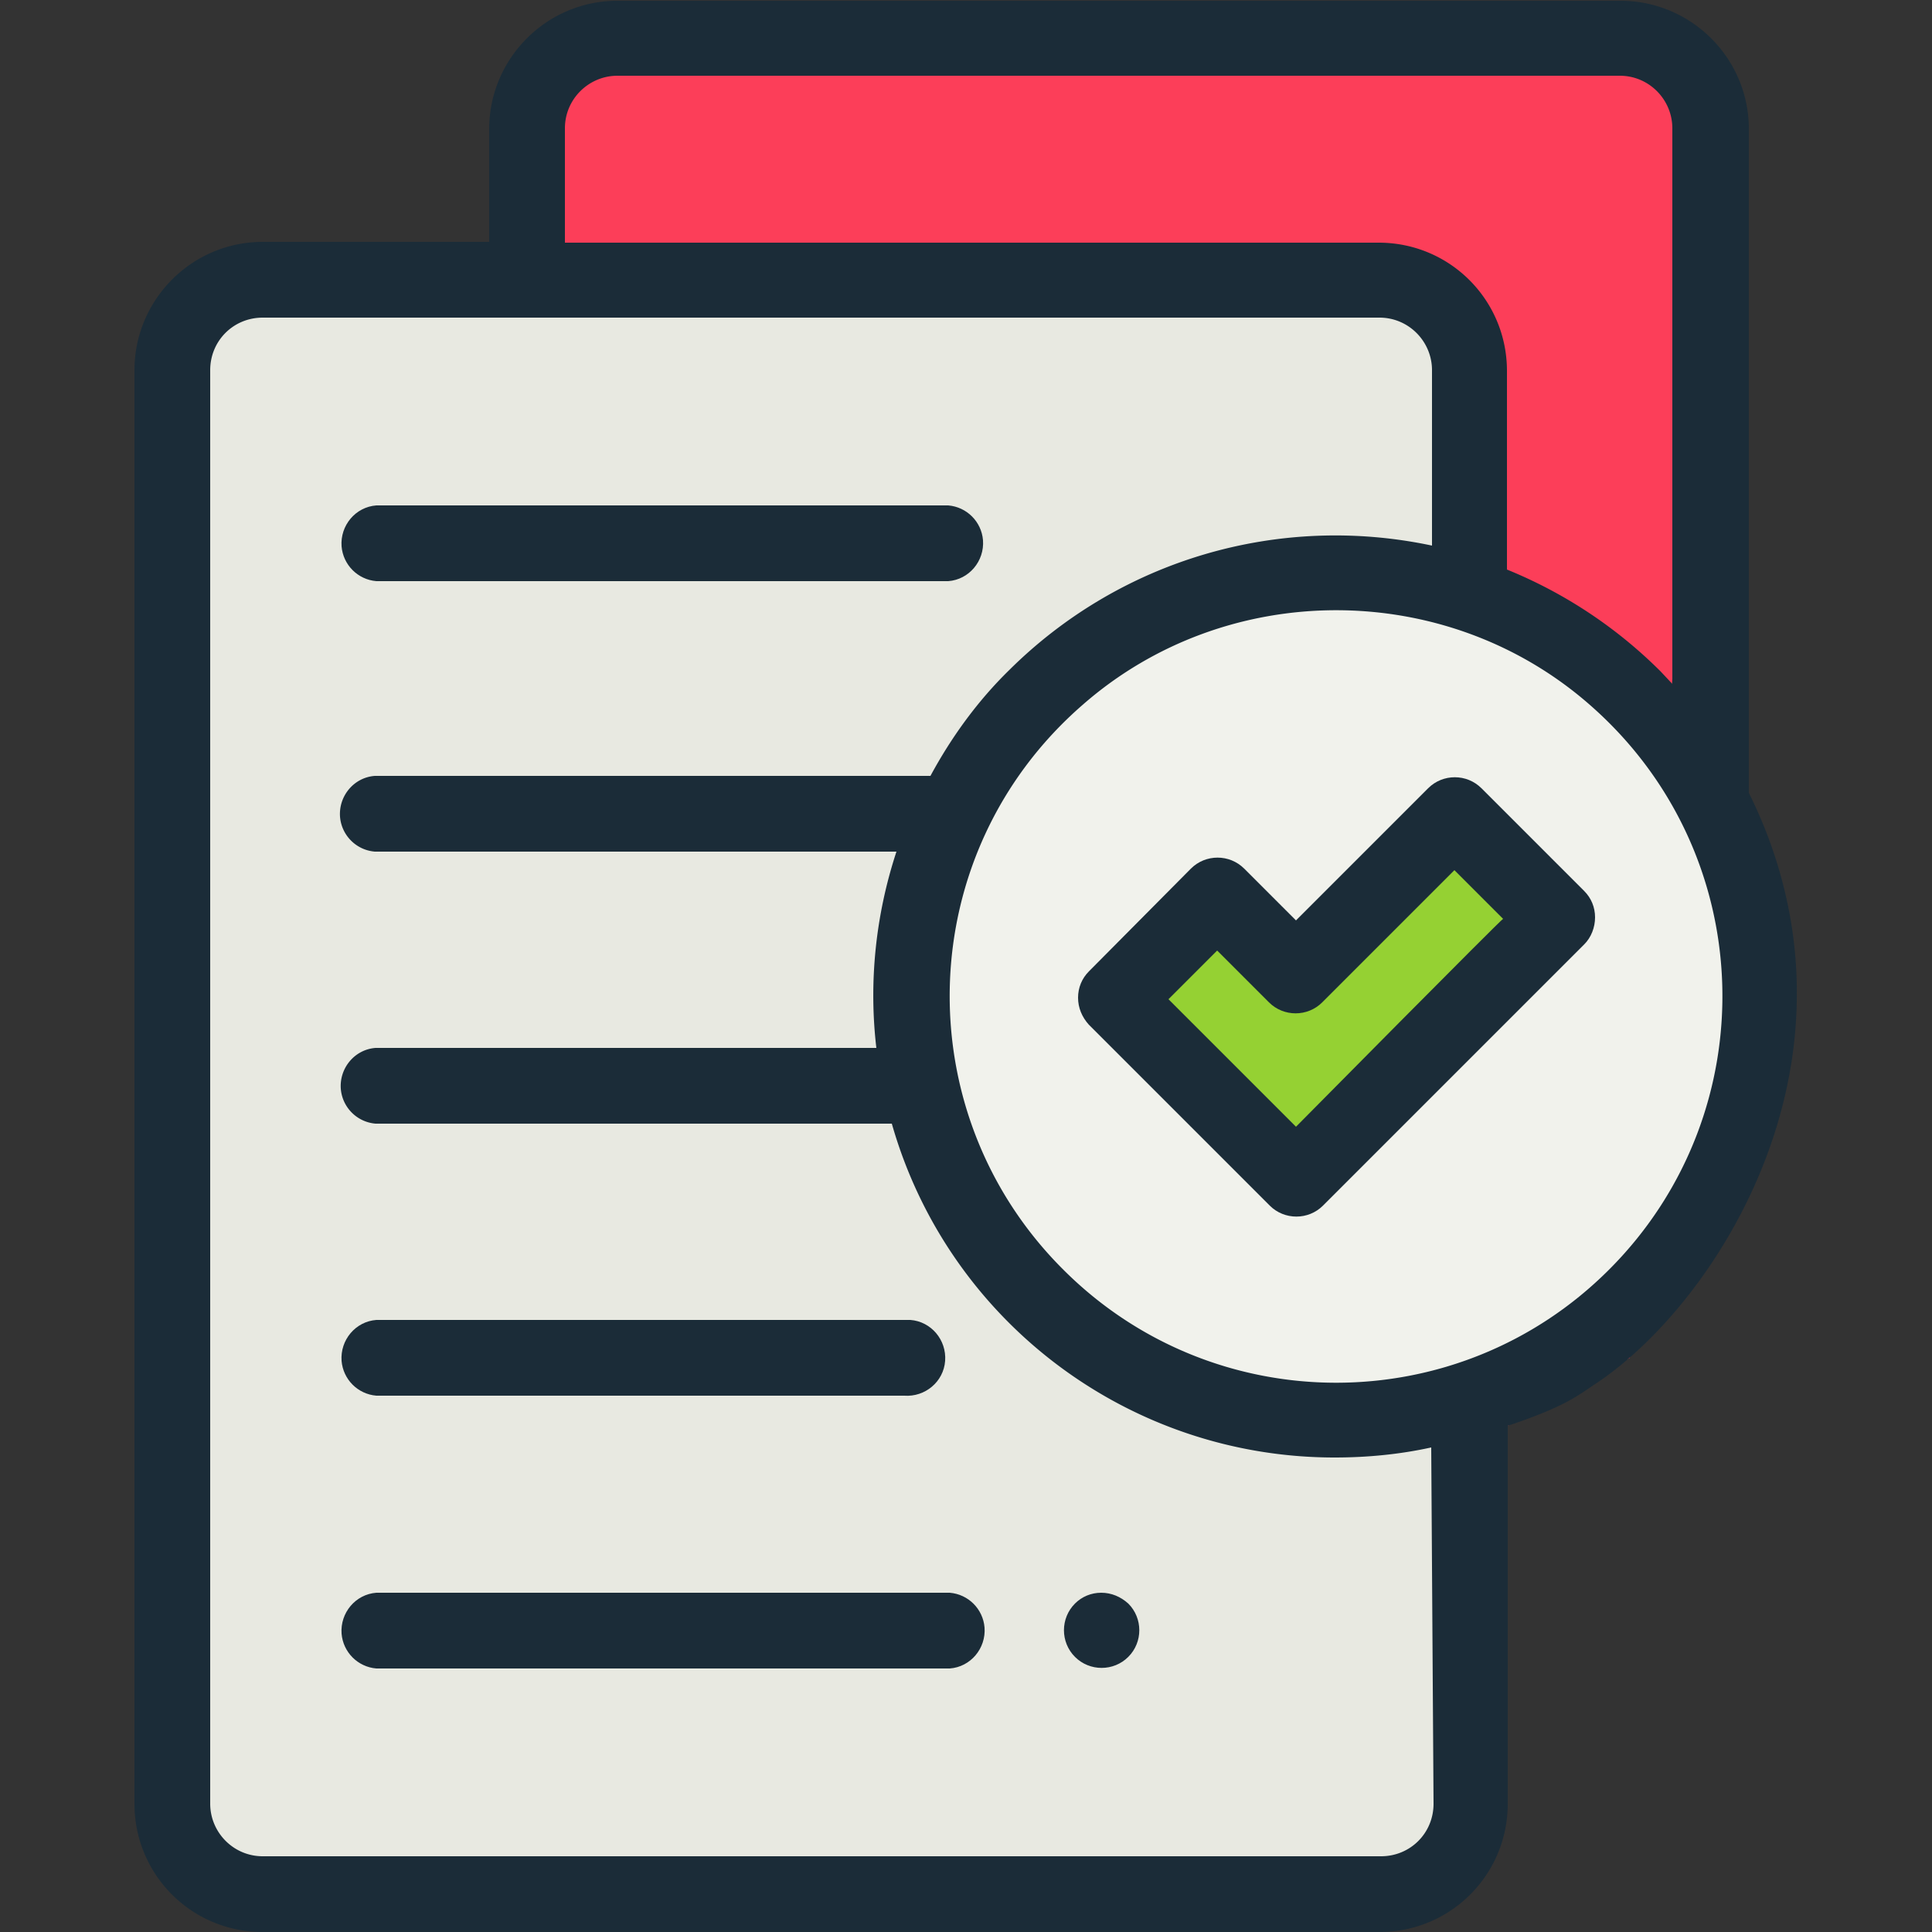 <svg xmlns="http://www.w3.org/2000/svg" xml:space="preserve" x="0" y="0" style="enable-background:new -180 272 250 250" version="1.1" viewBox="-180 272 250 250"><rect x="-180" y="272" width="250" height="250" fill="#333333" stroke="none"/><style type="text/css">.st0{display:none}.st1{display:inline}.st2{fill:#f1f2ec}.st3{fill:#636c78}.st4{fill:#1b2c38}.st5{fill:#27c7cd}.st6{fill:#fff}.st7{fill:#fc3e59}.st8{fill:#d8d8d8}.st9{fill:#ffcb05}.st10{opacity:.1;fill:#231f20;enable-background:new}.st11{fill:#e8e9e1}.st12{display:none;fill:#6c6ff2}.st13{fill:#95d133}</style><g id="Camada_1" class="st0"><g class="st1"><path id="svg_2_2_" d="m-171.3 512.4 232.9-3.7" class="st2"/><path id="svg_6" d="M-167.6 363.2H56.6c.7 0 1.3.6 1.3 1.3v137.9c0 .7-.6 1.3-1.3 1.3h-224.2c-.7 0-1.3-.6-1.3-1.3V364.5c.1-.7.6-1.3 1.3-1.3z" class="st3"/><path id="svg_7" d="M56.6 504.9h-224.2c-1.4 0-2.5-1.1-2.5-2.5V364.5c0-1.4 1.1-2.5 2.5-2.5H56.6c1.4 0 2.5 1.1 2.5 2.5v137.9c0 1.4-1.1 2.5-2.5 2.5zm-224.2-140.4v137.9H56.6V364.5h-224.2z" class="st4"/><path id="svg_8" d="M-157.8 376.1H45.6v109.7h-203.5c.1 0 .1-109.7.1-109.7z" class="st5"/><path id="svg_9" d="M55 511h-221.2c-5.3 0-9.8-3.9-10.7-9.1l-1.6-9.6H68.6l-1.4 8.4c-.9 5.9-6.1 10.3-12.2 10.3z" class="st6"/><path id="svg_10" d="M55 512.2h-221.2c-5.9 0-11-4.3-11.9-10.1L-180 491H70.1l-1.6 9.8c-1.1 6.6-6.8 11.5-13.5 11.4zm-232-18.7 1.3 8.1c.7 4.6 4.8 8 9.5 8H55c5.4 0 10.1-3.9 10.9-9.3l1.1-6.9-244 .1z" class="st4"/><path id="svg_11" d="M-71.7 498.3h33.1v2.5h-33.1v-2.5z" class="st4"/><path id="svg_12" d="M24.6 486h-161.4V301.1c0-3.8 3.1-6.9 6.9-6.9H17.2c4.1 0 7.4 3.3 7.4 7.4V486z" class="st6"/><path id="svg_13" d="M24.6 312.2h-161.4v-11.3c0-3.9 3.2-7 7-7H17.4c4 0 7.2 3.2 7.2 7.2v11.1z" class="st7"/><path id="svg_14" d="M-127.4 322.9h74.5V393h-74.5v-70.1z" class="st5"/><path id="svg_15" d="M-122.4 303.3c0 1.1-.9 2.1-2.1 2.1-1.1 0-2.1-.9-2.1-2.1 0-1.1.9-2.1 2.1-2.1 1.2.1 2.1 1 2.1 2.1zm8.1 0c0 1.1-.9 2.1-2.1 2.1-1.1 0-2.1-.9-2.1-2.1s.9-2.1 2.1-2.1c1.2.1 2.1 1 2.1 2.1zm8.1 0c-.1 1.1-1.1 2-2.2 1.9-1-.1-1.8-.9-1.9-1.9.1-1.1 1.1-2 2.2-1.9 1 .1 1.8.9 1.9 1.9z" class="st6"/><path id="svg_16" d="M-49.9 340.4h63.3v3.5h-63.3v-3.5zm0 10.3h63.3v3.5h-63.3v-3.5zm0 10.3h63.3v3.5h-63.3V361zm0 10.3h63.3v3.5h-63.3v-3.5zm0 10.3h43.7v3.5h-43.7v-3.5zm0-58.8h63.3v8.8h-63.3v-8.8zm-77.2 86.8H13.4v3.5H-127v-3.5zm13.3 11.9H-.2v3.5h-113.6v-3.5zm0 12H-.2v3.5h-113.6v-3.5zm0 11.9H-.2v3.5h-113.6v-3.5zm0 11.9H-.2v3.5h-113.6v-3.5zm0 12H-57v3.5h-56.8v-3.5z" class="st8"/><path id="svg_17" d="M25.8 486h-2.5V300.9c0-3-2.4-5.4-5.4-5.4h-148c-3 0-5.4 2.4-5.4 5.4V486h-2.5V300.9c0-4.4 3.6-8 8-8H18c4.4 0 8 3.6 8 8V486z" class="st4"/><path id="svg_18" d="M-134.8 310.9H24.6v2.5h-159.4v-2.5z" class="st4"/><path id="svg_19" d="M-70.2 361c0 10.3-8.3 18.6-18.6 18.6s-18.6-8.3-18.6-18.6 8.3-18.6 18.6-18.6 18.6 8.3 18.6 18.6z" class="st9"/><path id="svg_20" d="M-89.6 369.5V368c-1.8-.3-3.5-1.1-4.8-2.4l1.9-2.3c.8.8 1.8 1.4 2.9 1.8V362c-1.2-.2-2.2-.8-3.2-1.5-.7-.7-1.1-1.7-1-2.7 0-1.1.4-2.2 1.2-2.9.8-.8 1.9-1.3 3-1.4v-1h2.2v1.1c1.5.2 2.9.8 4.1 1.7l-1.7 2.4c-.7-.6-1.5-1-2.4-1.3v3c1.2.3 2.3.8 3.3 1.5.7.7 1.1 1.7 1.1 2.7 0 1.1-.4 2.2-1.2 2.9-.9.8-2 1.3-3.2 1.4v1.4l-2.2.2zm0-13.1c-.5.1-.9.6-.9 1.1 0 .6.4 1.1.9 1.3v-2.4zm3.2 7.5c0-.3-.1-.5-.2-.7-.2-.2-.5-.4-.8-.5v2.5c.6-.1 1-.7 1-1.3z" class="st4"/><path id="svg_21" d="m-90.1 325 2.5-.1.4 9.8-2.5.1-.4-9.8z" class="st4"/><path id="svg_22" d="m-77.2 337.5 9.9-17 2.2 1.3-9.9 17-2.2-1.3z" class="st4"/><path id="svg_23" d="m-67.7 346.1 8.5-4.9 1.3 2.2-8.5 4.9-1.3-2.2z" class="st4"/><path id="svg_24" d="M-63.9 360.8v-2.5l19.7.1v2.5l-19.7-.1z" class="st4"/><path id="svg_25" d="m-90 384.1 2.5-.1.2 9.8-2.5.1-.2-9.8z" class="st4"/><path id="svg_26" d="m-112.1 396.9 10-16.9 2.2 1.3-10 16.9-2.2-1.3z" class="st4"/><path id="svg_27" d="m-118.7 375.2 8.1-4.8 1.3 2.2-8.1 4.8-1.3-2.2z" class="st4"/><path id="svg_28" d="M-132.8 360.1v-2.5l19.7.3v2.5l-19.7-.3z" class="st4"/><path id="svg_29" d="m-118.7 343.4 1.2-2.2 8.4 4.5-1.2 2.2-8.4-4.5z" class="st4"/><path id="svg_30" d="m-111.1 321.3 2.2-1.2 9.6 17.2-2.2 1.2-9.6-17.2z" class="st4"/><path id="svg_31" d="m-65 380.8 15.7 18.7-6.5 5.5-15.6-18.7-4.5 12.3-12.6-39.2 36.5 19.2-13 2.2z" class="st10"/><path id="svg_32" d="m-63.2 378.7 17.2 17.2-6 6-17.2-17.2-3.4 12.7-15.9-38 38 16c0-.1-12.7 3.3-12.7 3.3z" class="st4"/><circle id="svg_33" cx="-10.1" cy="401.7" r="21.7" class="st10"/><circle id="svg_34" cx="-9" cy="399" r="18.9" class="st9"/><path id="svg_35" d="M-9 419.2c-11.1 0-20.2-9-20.2-20.1s9-20.2 20.1-20.2c11.1 0 20.2 9 20.2 20.1 0 11.2-9 20.2-20.1 20.2zm0-37.8c-9.7 0-17.6 7.9-17.6 17.6 0 9.7 7.9 17.6 17.6 17.6 9.7 0 17.6-7.9 17.6-17.6 0-9.7-7.9-17.6-17.6-17.6z" class="st4"/><path id="svg_36" d="M-9.9 407.6v-1.5c-1.8-.3-3.5-1.1-4.9-2.4l1.9-2.4c.8.8 1.8 1.4 2.9 1.8V400c-1.2-.2-2.3-.8-3.2-1.5-.7-.7-1.1-1.7-1-2.7 0-1.1.4-2.2 1.2-2.9.8-.8 1.9-1.3 3.1-1.4v-1.1h2.2v1.1c1.5.2 2.9.8 4.1 1.7l-1.7 2.5c-.7-.6-1.6-1-2.4-1.3v3c1.2.2 2.4.8 3.3 1.6.7.7 1.1 1.7 1.1 2.8 0 1.1-.4 2.2-1.2 3-.9.8-2 1.3-3.2 1.4v1.5l-2.2-.1zm0-13.2c-.5.1-.9.6-.9 1.1 0 .6.4 1.1.9 1.3v-2.4zm3.3 7.6c0-.3-.1-.5-.2-.7-.2-.2-.5-.4-.8-.5v2.5c.6-.1 1-.7 1-1.3z" class="st4"/><circle id="svg_37" cx="38.9" cy="347.2" r="26.3" class="st10"/><path id="svg_38" d="M61.5 356.5c-6.3 10.9-20.3 14.6-31.2 8.3s-14.6-20.3-8.3-31.2c6.3-10.9 20.2-14.6 31.1-8.4 11 6.3 14.8 20.2 8.5 31.2-.1 0-.1 0-.1.1z" class="st9"/><path id="svg_39" d="M41.6 369.2c-13.3 0-24.1-10.9-24-24.2s10.9-24.1 24.2-24 24.1 10.9 24 24.2c0 4.2-1.1 8.3-3.2 11.9-4.4 7.5-12.4 12.1-21 12.1zm0-45.7c-11.9 0-21.6 9.7-21.6 21.6 0 11.9 9.7 21.6 21.6 21.6 11.9 0 21.6-9.7 21.6-21.6 0-7.7-4.1-14.9-10.8-18.7-3.3-2-7-2.9-10.8-2.9z" class="st4"/><path id="svg_40" d="m35.5 353.6.9-1.6c-1.7-1.4-3-3.3-3.7-5.5l3.5-1.3c.4 1.4 1.1 2.6 2 3.7l1.9-3.3c-1.1-1-1.9-2.2-2.5-3.5-.3-1.2-.1-2.5.6-3.5.6-1.2 1.7-2 3-2.4 1.4-.3 2.8-.2 4.1.4l.6-1.1 2.3 1.3-.6 1.1c1.4 1.2 2.6 2.6 3.3 4.3l-3.3 1.6c-.4-1-1-2-1.8-2.8l-1.8 3.2c1.1 1 2 2.3 2.5 3.7.3 1.2.1 2.5-.6 3.6-.6 1.2-1.7 2.1-3 2.4-1.4.3-2.9.2-4.2-.5l-.9 1.5-2.3-1.3zm8-13.9c-.6-.2-1.3.1-1.6.7-.3.6-.3 1.4.2 1.9l1.4-2.6zm-1.1 9.9c.2-.3.2-.6.2-.9-.1-.4-.3-.8-.5-1.1l-1.5 2.7c.6.3 1.4 0 1.8-.7z" class="st4"/><path id="svg_41" d="M-10.6 338.6c4.4 6.4 2.9 15.1-3.5 19.6-6.4 4.4-15.1 2.9-19.6-3.5-4.4-6.4-2.9-15.1 3.5-19.6 6.4-4.4 15.1-2.8 19.6 3.5z" class="st10"/><path id="svg_42" d="M-12.6 337.9c3.9 5.5 2.5 13.1-3 17-5.5 3.9-13.1 2.5-17-3-3.9-5.5-2.5-13.1 3-17 5.6-3.8 13.2-2.5 17 3z" class="st9"/><path id="svg_43" d="M-22.5 358.4c-.8 0-1.6-.1-2.4-.2-7.3-1.3-12.3-8.3-11-15.6 1.3-7.3 8.3-12.3 15.6-11s12.3 8.3 11 15.6c-1.1 6.5-6.7 11.2-13.2 11.2zm0-24.4c-6 0-10.9 4.9-10.9 11 0 6 4.9 10.9 11 10.9 6 0 10.9-4.9 10.9-11 0-2.2-.7-4.4-2-6.2-1.7-2.4-4.2-4-7.1-4.5-.6-.2-1.3-.2-1.9-.2z" class="st4"/><path id="svg_44" d="m-19.8 349.8-.6-.8c-1.1.5-2.3.7-3.5.5l.2-2c.7.1 1.5.1 2.2-.1l-1.2-1.6c-.7.3-1.5.4-2.3.4-.6-.1-1.2-.5-1.5-1.1-.4-.6-.6-1.3-.5-2 .1-.7.5-1.4 1.1-1.9l-.4-.5 1.2-.8.4.6c.9-.4 1.9-.6 2.8-.6v1.9c-.6 0-1.2.1-1.8.2l1.1 1.6c.7-.3 1.5-.5 2.3-.4.7.1 1.2.5 1.6 1.1.4.6.6 1.3.5 2-.2.8-.6 1.4-1.2 1.9l.5.8-.9.8zm-4.9-7c-.2.3-.2.7 0 .9.2.3.6.4 1 .3-.1.1-1-1.2-1-1.2zm4.5 2.8c-.1-.1-.2-.2-.4-.3h-.6l1 1.4c.2-.3.2-.8 0-1.1z" class="st4"/></g></g><g id="Camada_2"><g><path id="svg_1_1_" d="M40.7 291.1c0-6.4-5.2-14.1-11.7-14.1h-129.1c-6.4 0-11.7 5.2-11.7 11.7v187.5c0 5.4 4.4 9.7 9.7 9.7H15.1v-29.4l15.8-8.8" class="st7"/><path id="svg_2" d="M-1.5 308.2H-146c-6.5 0-11.7 5.2-11.7 11.7v185.5c0 6.5 5.2 11.7 11.7 11.7H-1.5c6.5 0 11.7-5.2 11.7-11.7V319.9c0-6.5-5.2-11.7-11.7-11.7z" class="st11"/><path id="svg_3" d="m19.1 406.2 32.5 32.5c4.5 4.5 4.5 11.8 0 16.3s-11.8 4.5-16.3 0L2.7 422.7l16.4-16.5z" class="st12"/><path id="svg_4" d="M47.7 401c0 30.3-24.5 54.8-54.8 54.8s-54.8-24.5-54.8-54.8c0-30.3 24.5-54.8 54.8-54.8 30.3 0 54.8 24.6 54.8 54.8z" class="st2"/><path id="svg_5" d="m8.2 377.5-20.6 20.6-10.1-10.1-13.3 13.3 10.1 10.1 13.3 13.3 33.8-33.8-13.2-13.4z" class="st13"/><path id="svg_6_1_" d="M15.1 456.5c6.5-2.2 8.4-3.4 11-5.2 11.8-7.6 26.1-27.1 26.4-49.9.2-11.1-3-20.4-6.2-26.8v-85.9c0-9.2-7.5-16.6-16.6-16.6h-129.8c-9.2 0-16.6 7.5-16.6 16.6v14.6H-146c-9.2 0-16.6 7.5-16.6 16.6v185.5c0 9.2 7.4 16.6 16.6 16.6H-1.5c9.2 0 16.6-7.4 16.6-16.6m-122-216.8c0-3.8 3.1-6.8 6.8-6.8H29.6c3.8 0 6.8 3.1 6.8 6.8v71.9l-1.5-1.6A60.19 60.19 0 0 0 15 345.7V320c0-9.2-7.4-16.6-16.6-16.6h-105.3v-14.8zm-.2 14.7s-.1-.1 0 0zm-9.3 0s0-.1 0 0zM5.5 505.4c0 3.8-3 6.8-6.8 6.8H-146c-3.8 0-6.8-3.1-6.8-6.8V319.9c0-3.8 3-6.8 6.8-6.8H-1.5c3.8 0 6.8 3.1 6.8 6.8v22.7c-19.8-4.2-40.3 1.8-54.7 16.1-4.1 4-7.5 8.7-10.2 13.7h-71.9c-2.7.2-4.7 2.6-4.5 5.3.2 2.4 2.1 4.3 4.5 4.5H-64c-2.7 8.2-3.6 16.9-2.6 25.4h-64.8c-2.7.2-4.7 2.6-4.5 5.3.2 2.4 2.1 4.3 4.5 4.5h66.8c7.3 25.6 30.7 43.2 57.3 43.2 4.2 0 8.4-.4 12.5-1.3l.3 46.1zm-47.9-69.1c-20.4-20.3-19.6-53.9 2.5-73.1 18.6-16.3 46.9-16.3 65.5-.1 22.1 19.2 23 52.7 2.7 73.1l-.1.1c-19.5 19.5-51.1 19.5-70.6 0z" class="st4"/><path id="svg_7_1_" d="M11.7 374c-1.9-1.9-5-1.9-6.9 0l-17.1 17.1-6.7-6.7c-1.9-1.9-5-1.9-6.9 0l-13.2 13.3c-.9.9-1.4 2.1-1.4 3.4 0 1.3.5 2.5 1.4 3.5l23.4 23.4c1.9 1.9 5 1.9 6.9 0L25 394.2c.9-.9 1.4-2.2 1.4-3.5 0-1.3-.5-2.5-1.4-3.4L11.7 374zm-24 43.8-16.5-16.5 6.3-6.3 6.7 6.7c1.9 1.9 5 1.9 6.9 0l17.1-17.1 6.3 6.3c-.1-.1-26.8 26.9-26.8 26.9zm-119 34.8H-63c2.7.2 5.1-1.8 5.3-4.5.2-2.7-1.8-5.1-4.5-5.3h-69.1c-2.7.2-4.7 2.6-4.5 5.3.2 2.4 2.1 4.3 4.5 4.5zm93.8 25.5c-1.3 0-2.5.5-3.4 1.4-1.9 1.9-1.9 5 0 6.9 1.9 1.9 5 1.9 6.9 0 1.9-1.9 1.9-5 0-6.9-1-.9-2.2-1.4-3.5-1.4zm-19.6 0h-74.2c-2.7.2-4.7 2.6-4.5 5.3.2 2.4 2.1 4.3 4.5 4.5h74.2c2.7-.2 4.7-2.6 4.5-5.3-.2-2.4-2.1-4.3-4.5-4.5zm-74.2-130.9h74c2.7-.2 4.7-2.6 4.5-5.3-.2-2.4-2.1-4.3-4.5-4.5h-74c-2.7.2-4.7 2.6-4.5 5.3.2 2.4 2.1 4.3 4.5 4.5z" class="st4"/></g></g></svg>